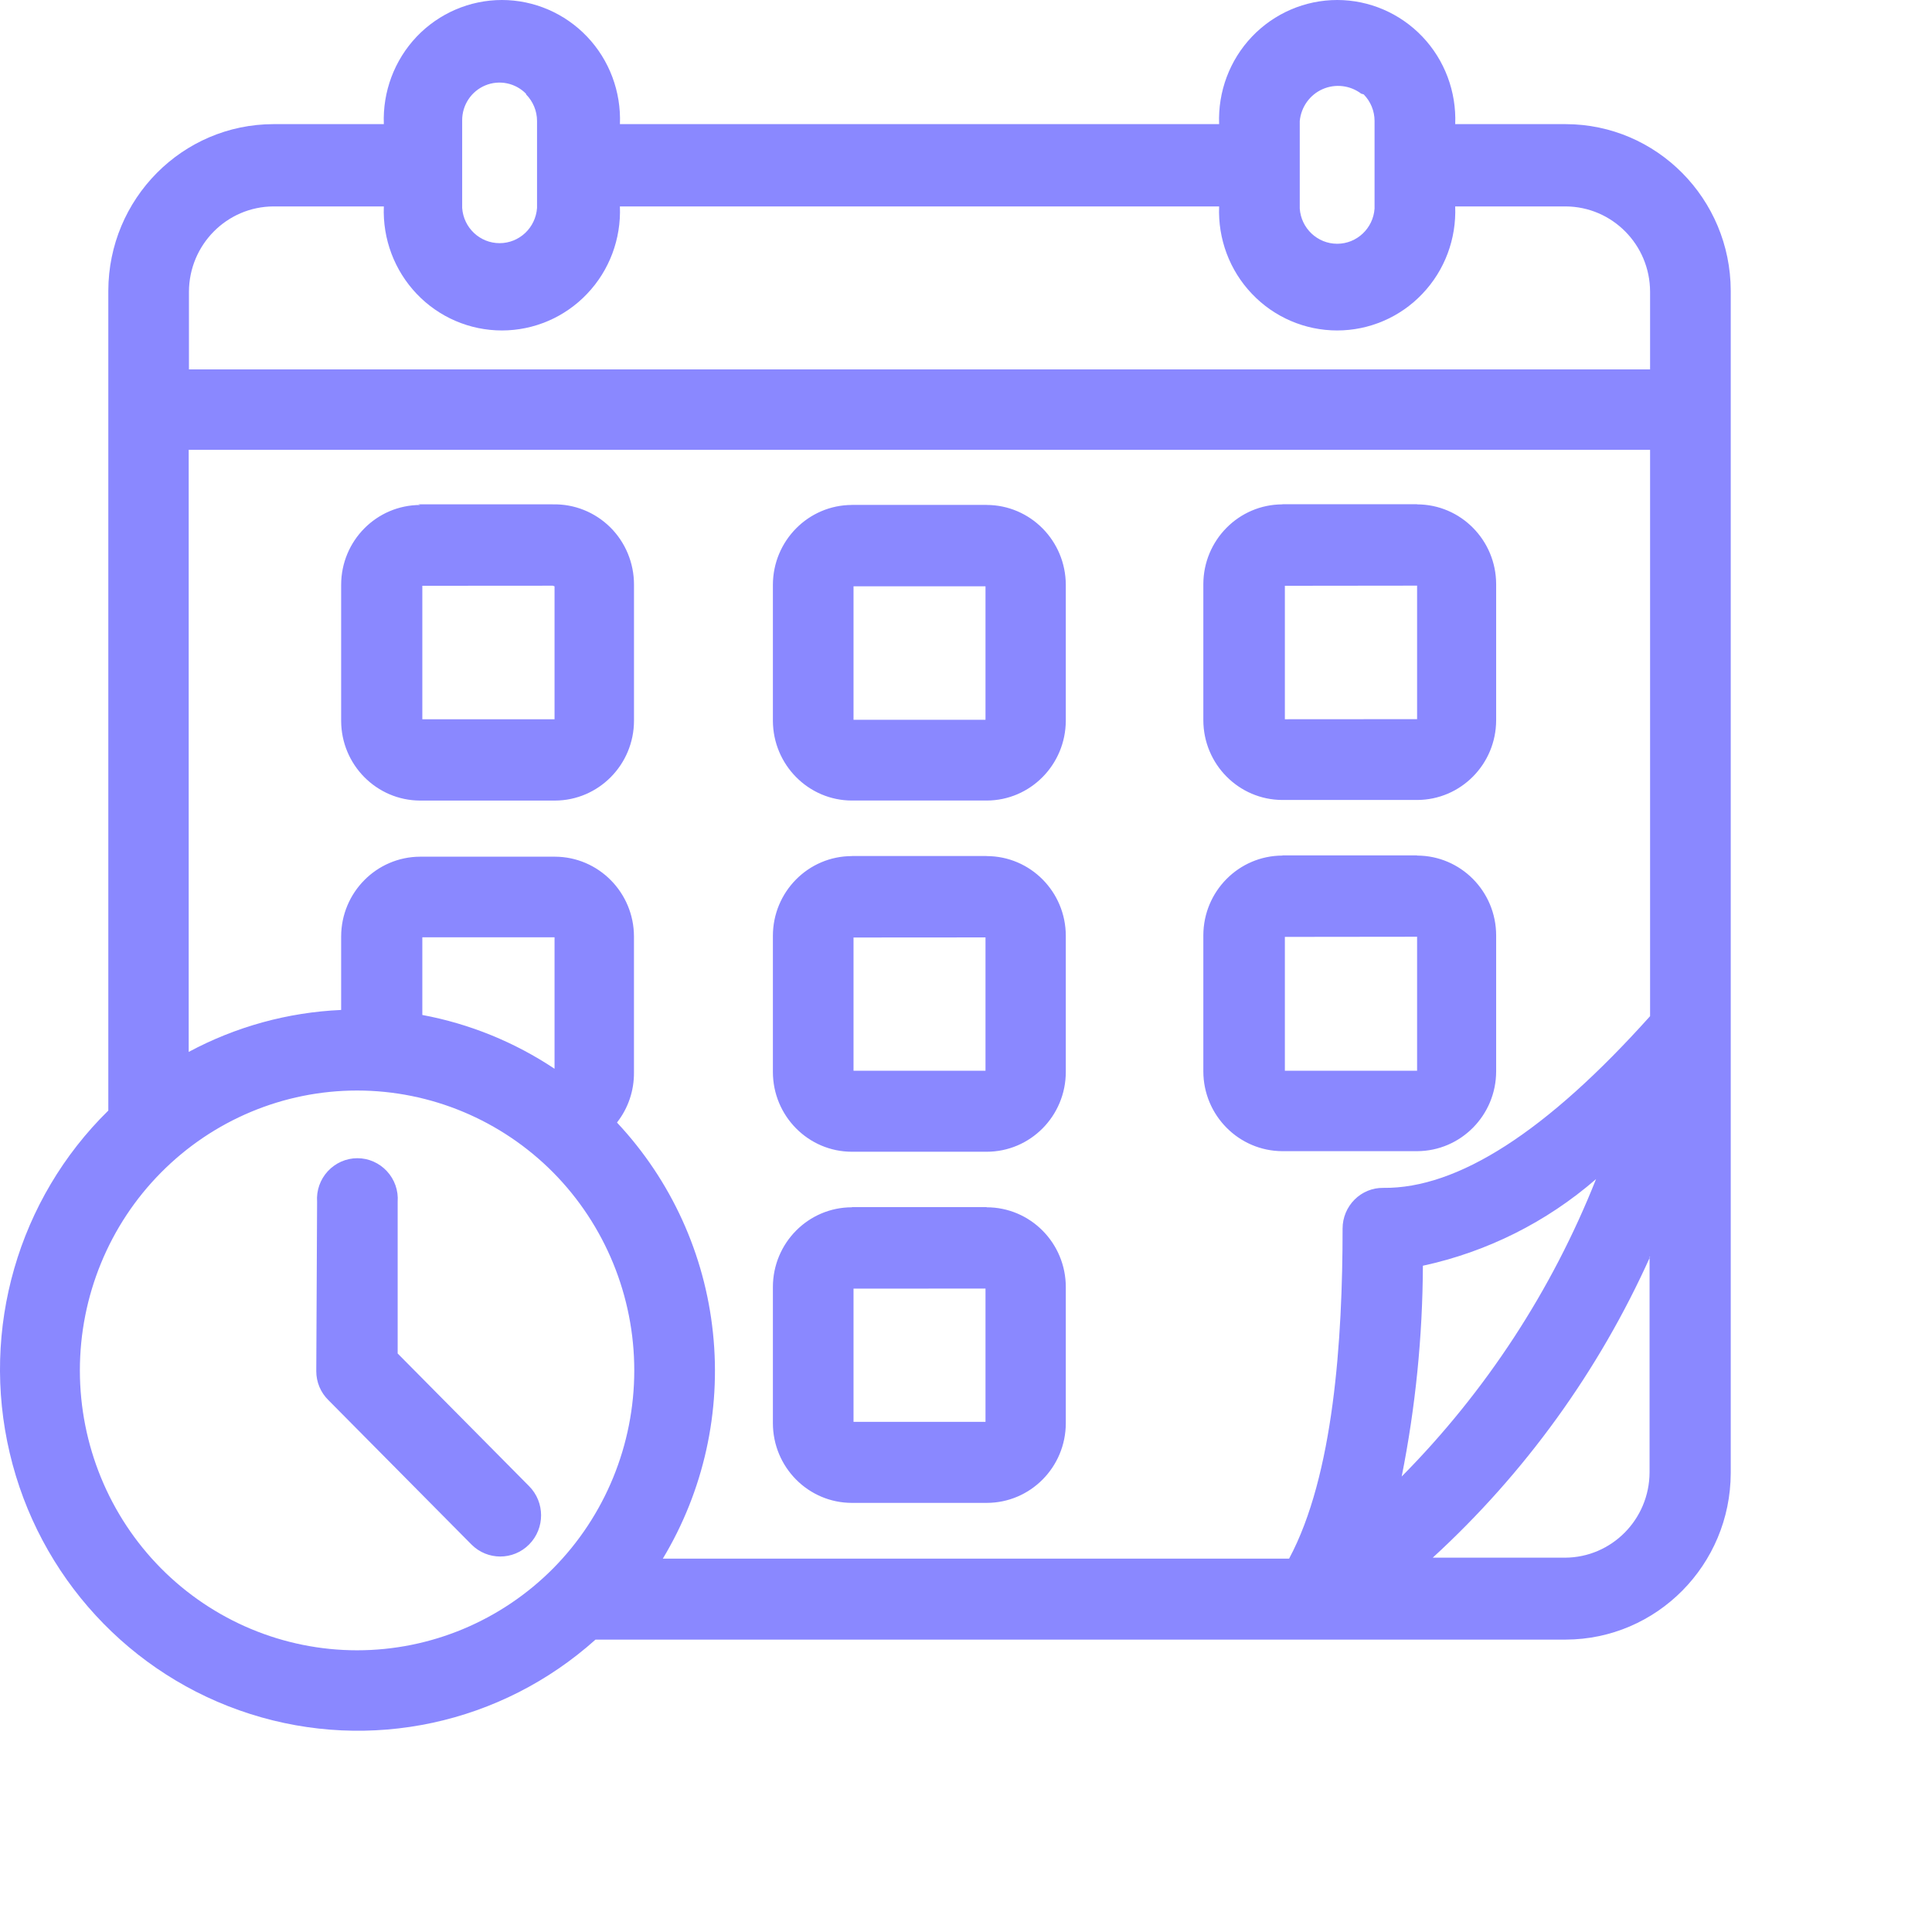 <svg width="64" height="64" viewBox="0 0 64 64" fill="none" xmlns="http://www.w3.org/2000/svg">
<g clip-path="url(#clip0_1765_19952)">
<path fill-rule="evenodd" clip-rule="evenodd" d="M32.646 19.422H28.274V23.843H32.646V19.422ZM28.222 16.725H32.684V16.727C34.13 16.73 35.3 17.911 35.306 19.371V23.875C35.3 25.333 34.13 26.517 32.684 26.519H28.222C26.778 26.517 25.608 25.333 25.603 23.875V19.371C25.608 17.911 26.778 16.73 28.222 16.727V16.725ZM32.646 31.053L28.274 31.056V35.469H32.646V31.053ZM28.222 28.357H32.684V28.359C34.133 28.359 35.306 29.543 35.306 31.003V35.507C35.306 36.967 34.133 38.153 32.684 38.153H28.222C26.775 38.153 25.603 36.967 25.603 35.507V31.003C25.603 29.543 26.775 28.359 28.222 28.359V28.357ZM32.646 42.685L28.274 42.688V47.101H32.646V42.685ZM28.222 39.988H32.684V39.993C34.133 39.993 35.306 41.177 35.306 42.637V47.141C35.306 48.601 34.133 49.785 32.684 49.785H28.222C26.775 49.785 25.603 48.601 25.603 47.141V42.637C25.603 41.177 26.775 39.993 28.222 39.993V39.988ZM46.943 19.4L42.563 19.405V23.826L46.943 23.823V19.4ZM42.481 16.703H46.943V16.708C48.389 16.71 49.56 17.894 49.562 19.352V23.856C49.56 25.316 48.39 26.497 46.943 26.5H42.481C41.037 26.497 39.864 25.316 39.862 23.856V19.352C39.864 17.894 41.037 16.71 42.481 16.708V16.703ZM46.943 31.031L42.563 31.036V35.47H46.943V31.031ZM42.481 28.335H46.943V28.342C48.389 28.345 49.56 29.526 49.562 30.986V35.49C49.56 36.947 48.39 38.129 46.943 38.134H42.481C41.037 38.129 39.864 36.947 39.862 35.49V30.986C39.864 29.526 41.037 28.345 42.481 28.342V28.335ZM52.871 39.059C51.228 40.486 49.254 41.471 47.135 41.929C47.125 44.274 46.891 46.611 46.433 48.911C49.216 46.099 51.407 42.748 52.871 39.059ZM54.644 41.632V48.775C54.637 50.334 53.387 51.593 51.846 51.6H47.461C50.508 48.808 52.961 45.417 54.662 41.633L54.644 41.632ZM18.312 19.402L13.99 19.405V23.826H18.37V19.422L18.312 19.402ZM13.851 16.706H18.312V16.708C19.022 16.691 19.707 16.965 20.215 17.467C20.72 17.967 21.004 18.656 21.002 19.372V23.876C20.999 25.334 19.826 26.517 18.382 26.52H13.92C12.474 26.517 11.303 25.334 11.301 23.876V19.372C11.303 17.912 12.474 16.731 13.92 16.728L13.851 16.706ZM17.426 3.104V3.106C17.073 2.747 16.54 2.636 16.074 2.83C15.611 3.023 15.307 3.481 15.31 3.988V6.891V6.889C15.357 7.547 15.897 8.055 16.55 8.055C17.202 8.055 17.742 7.547 17.79 6.889V4.008C17.79 3.677 17.658 3.36 17.426 3.126L17.426 3.104ZM45.096 3.104V3.106C44.727 2.825 44.236 2.767 43.813 2.953C43.39 3.139 43.101 3.543 43.056 4.008V6.911V6.909C43.101 7.565 43.644 8.075 44.296 8.075C44.946 8.075 45.489 7.565 45.534 6.909V4.008C45.534 3.677 45.404 3.36 45.173 3.126L45.096 3.104ZM48.205 6.838H51.865C53.407 6.846 54.657 8.105 54.661 9.663V12.237H6.259V9.663C6.266 8.105 7.514 6.846 9.057 6.838H12.715C12.672 7.914 13.066 8.96 13.803 9.734C14.54 10.51 15.561 10.947 16.626 10.947C17.69 10.947 18.71 10.51 19.447 9.734C20.187 8.96 20.578 7.914 20.535 6.838H40.385C40.342 7.914 40.733 8.96 41.473 9.734C42.21 10.51 43.23 10.947 44.296 10.947C45.359 10.947 46.38 10.51 47.117 9.734C47.857 8.96 48.248 7.914 48.205 6.838ZM18.325 38.84C16.602 37.103 14.266 36.125 11.829 36.125C9.394 36.125 7.058 37.103 5.335 38.842C3.612 40.579 2.646 42.939 2.646 45.397C2.646 47.855 3.612 50.215 5.335 51.954C7.058 53.69 9.394 54.668 11.829 54.668C14.267 54.668 16.602 53.69 18.325 51.954C20.045 50.215 21.011 47.855 21.011 45.397C21.011 42.939 20.045 40.581 18.325 38.84ZM19.727 54.314C16.607 57.111 12.262 58.046 8.286 56.777C4.307 55.51 1.282 52.225 0.321 48.129C-0.643 44.03 0.597 39.725 3.588 36.789V9.631C3.595 6.585 6.04 4.117 9.058 4.112H12.715C12.673 3.036 13.066 1.99 13.803 1.214C14.54 0.44 15.561 0 16.627 0C17.69 0 18.711 0.44 19.448 1.214C20.187 1.99 20.578 3.036 20.536 4.112H40.385C40.343 3.036 40.734 1.99 41.473 1.214C42.21 0.44 43.231 0 44.297 0C45.36 0 46.38 0.44 47.118 1.214C47.857 1.99 48.248 3.036 48.206 4.112H51.866C54.881 4.117 57.326 6.585 57.333 9.631V48.795C57.326 51.841 54.881 54.306 51.866 54.314L19.727 54.314ZM20.441 37.181C20.81 36.711 21.006 36.128 21.001 35.527V31.023C20.999 29.566 19.826 28.382 18.382 28.379H13.92C12.474 28.382 11.303 29.566 11.301 31.023V33.456C9.536 33.534 7.81 34.009 6.251 34.846V14.901H54.661V33.662C51.235 37.485 48.29 39.38 45.82 39.35H45.822C45.466 39.345 45.123 39.485 44.871 39.739C44.62 39.99 44.475 40.335 44.475 40.694C44.475 44.374 44.181 48.878 42.703 51.632H21.957C23.307 49.39 23.892 46.764 23.618 44.155C23.347 41.546 22.231 39.101 20.446 37.194L20.441 37.181ZM13.99 33.622V31.049H18.37V35.404C17.043 34.519 15.554 33.914 13.99 33.622ZM10.504 39.812C10.477 39.438 10.606 39.071 10.86 38.797C11.114 38.523 11.468 38.367 11.839 38.367C12.21 38.367 12.563 38.523 12.817 38.797C13.071 39.071 13.201 39.438 13.173 39.812V44.836L17.528 49.232C18.056 49.765 18.056 50.629 17.528 51.162C17 51.695 16.144 51.695 15.616 51.162L10.88 46.382C10.621 46.13 10.477 45.784 10.477 45.422L10.504 39.812Z" fill="#8A88FF"/>
</g>
<defs>
<clipPath id="clip0_1765_19952">
<rect width="64" height="64" fill="white"/>
</clipPath>
</defs>
</svg>
